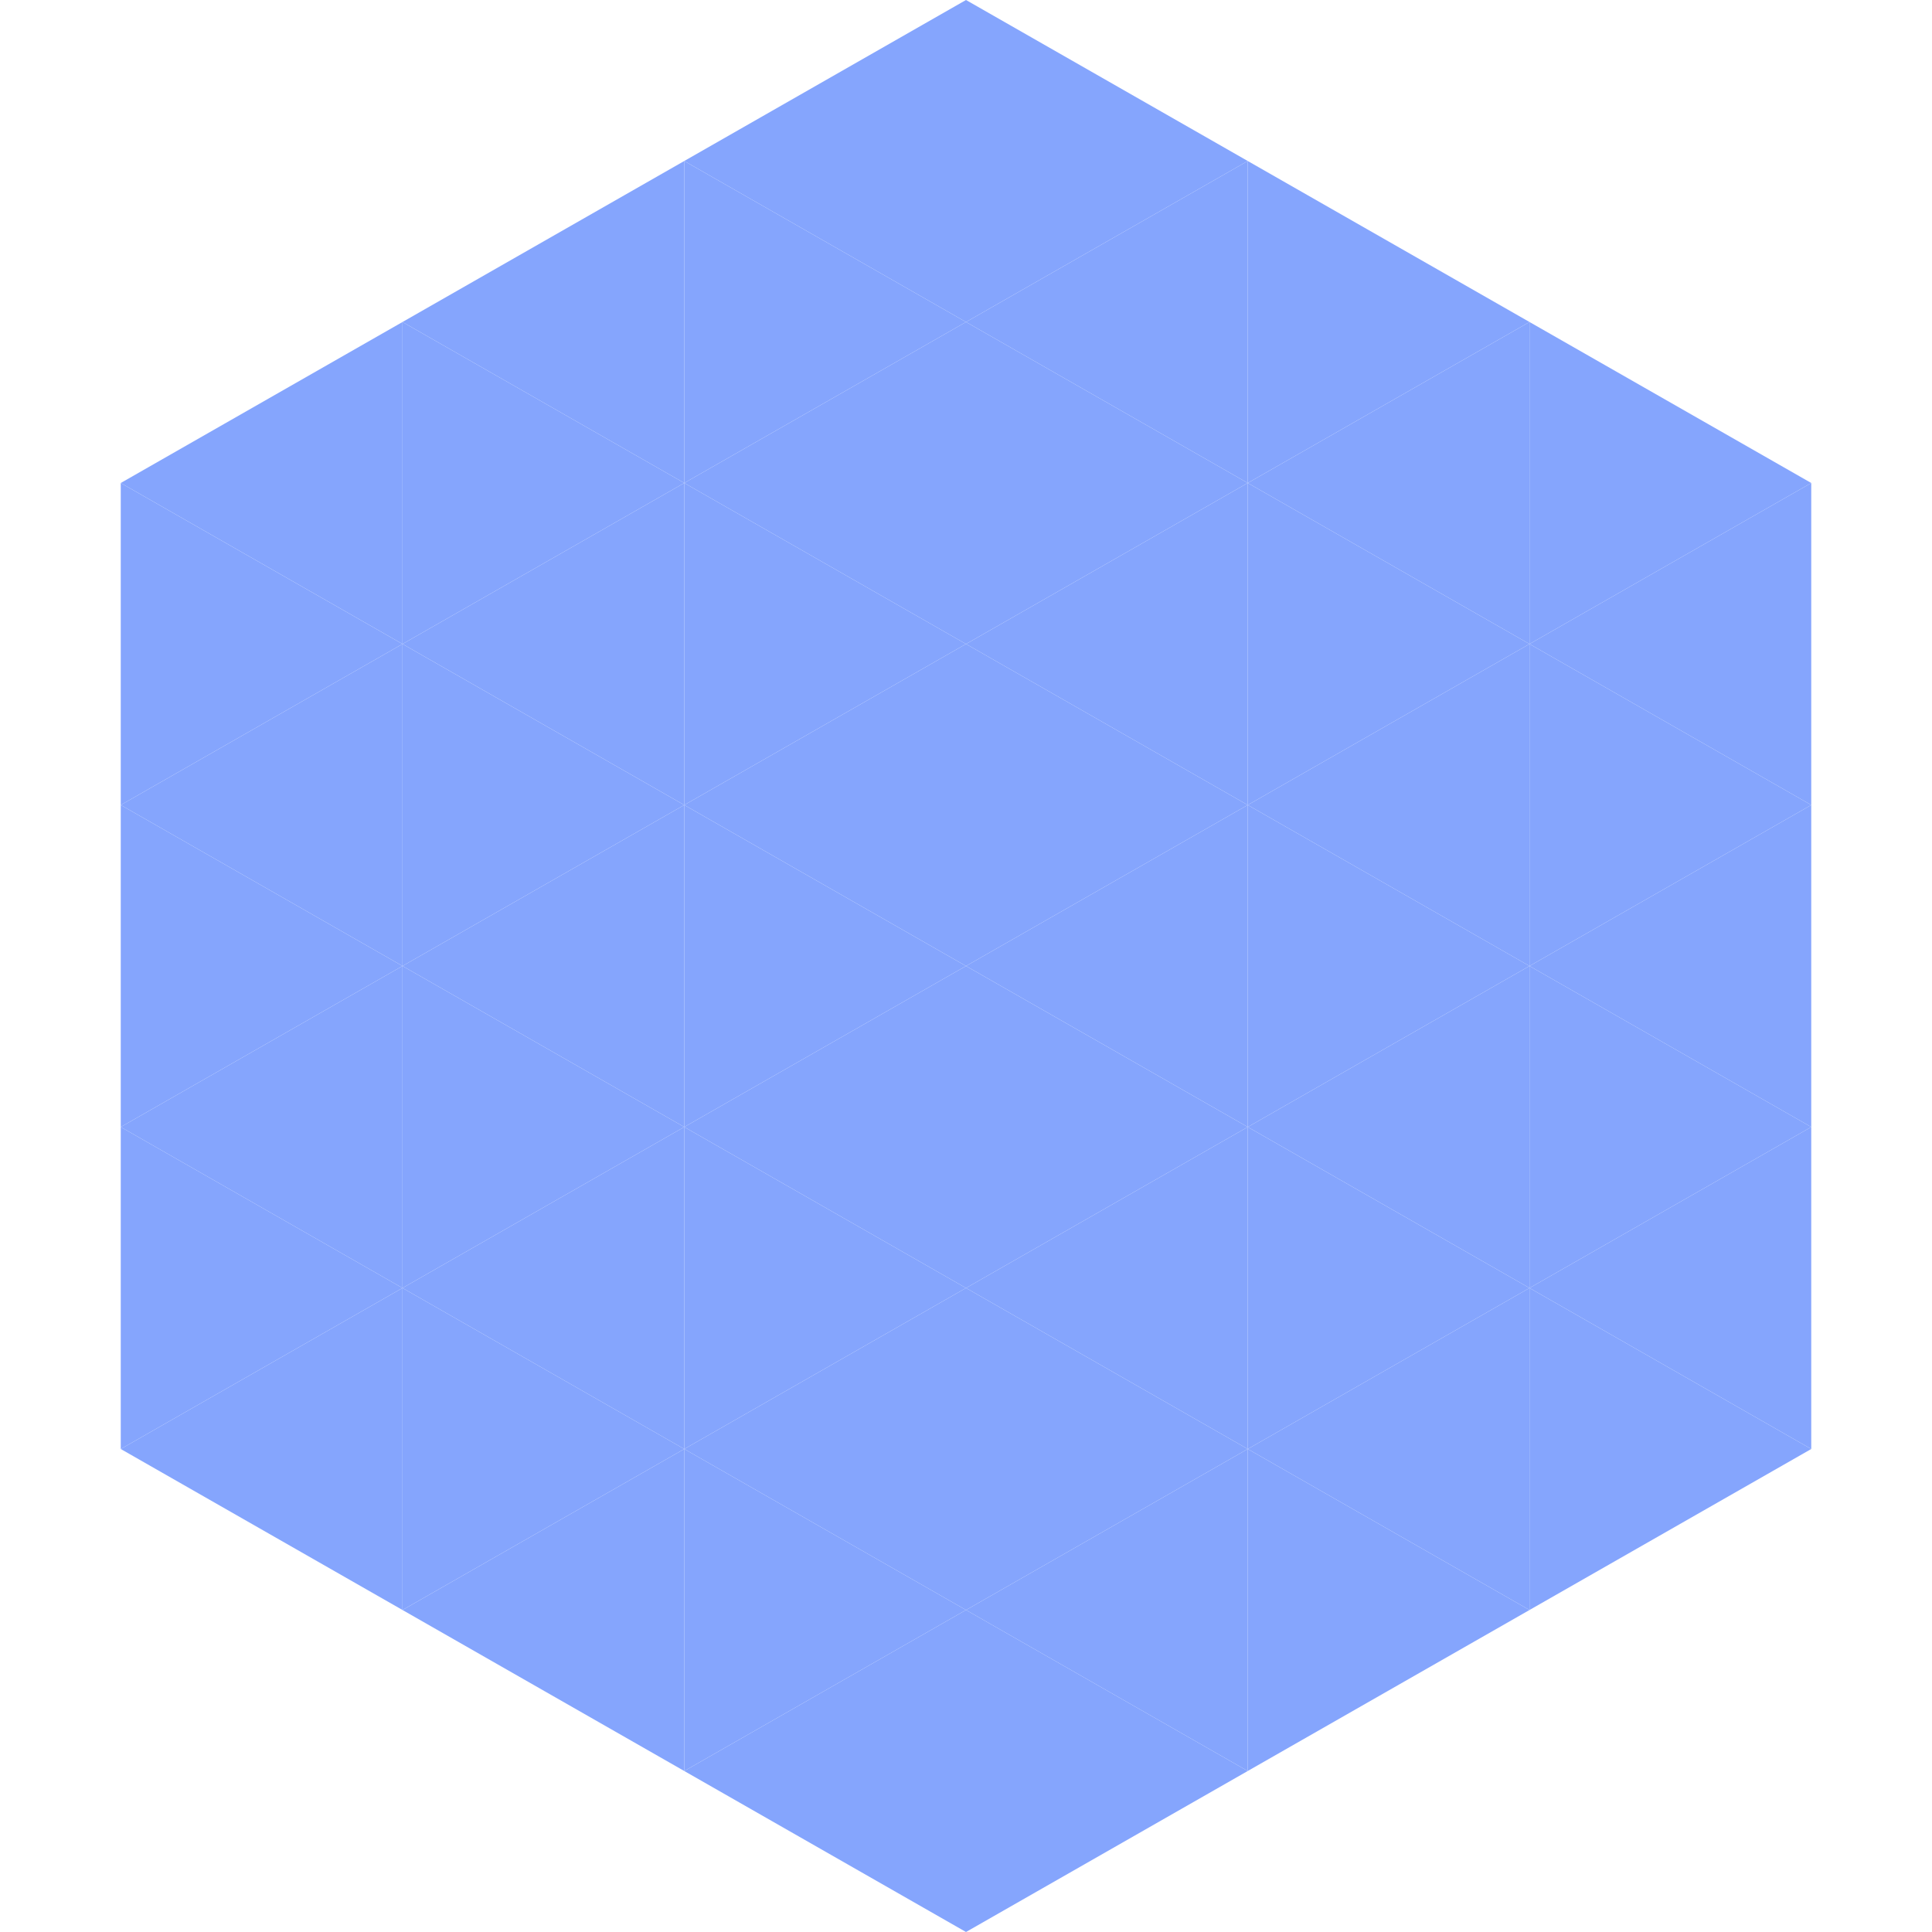 <?xml version="1.0"?>
<!-- Generated by SVGo -->
<svg width="240" height="240"
     xmlns="http://www.w3.org/2000/svg"
     xmlns:xlink="http://www.w3.org/1999/xlink">
<polygon points="50,40 15,60 50,80" style="fill:rgb(133,165,253)" />
<polygon points="190,40 225,60 190,80" style="fill:rgb(133,165,253)" />
<polygon points="15,60 50,80 15,100" style="fill:rgb(133,165,253)" />
<polygon points="225,60 190,80 225,100" style="fill:rgb(133,165,253)" />
<polygon points="50,80 15,100 50,120" style="fill:rgb(133,165,253)" />
<polygon points="190,80 225,100 190,120" style="fill:rgb(133,165,253)" />
<polygon points="15,100 50,120 15,140" style="fill:rgb(133,165,253)" />
<polygon points="225,100 190,120 225,140" style="fill:rgb(133,165,253)" />
<polygon points="50,120 15,140 50,160" style="fill:rgb(133,165,253)" />
<polygon points="190,120 225,140 190,160" style="fill:rgb(133,165,253)" />
<polygon points="15,140 50,160 15,180" style="fill:rgb(133,165,253)" />
<polygon points="225,140 190,160 225,180" style="fill:rgb(133,165,253)" />
<polygon points="50,160 15,180 50,200" style="fill:rgb(133,165,253)" />
<polygon points="190,160 225,180 190,200" style="fill:rgb(133,165,253)" />
<polygon points="15,180 50,200 15,220" style="fill:rgb(255,255,255); fill-opacity:0" />
<polygon points="225,180 190,200 225,220" style="fill:rgb(255,255,255); fill-opacity:0" />
<polygon points="50,0 85,20 50,40" style="fill:rgb(255,255,255); fill-opacity:0" />
<polygon points="190,0 155,20 190,40" style="fill:rgb(255,255,255); fill-opacity:0" />
<polygon points="85,20 50,40 85,60" style="fill:rgb(133,165,253)" />
<polygon points="155,20 190,40 155,60" style="fill:rgb(133,165,253)" />
<polygon points="50,40 85,60 50,80" style="fill:rgb(133,165,253)" />
<polygon points="190,40 155,60 190,80" style="fill:rgb(133,165,253)" />
<polygon points="85,60 50,80 85,100" style="fill:rgb(133,165,253)" />
<polygon points="155,60 190,80 155,100" style="fill:rgb(133,165,253)" />
<polygon points="50,80 85,100 50,120" style="fill:rgb(133,165,253)" />
<polygon points="190,80 155,100 190,120" style="fill:rgb(133,165,253)" />
<polygon points="85,100 50,120 85,140" style="fill:rgb(133,165,253)" />
<polygon points="155,100 190,120 155,140" style="fill:rgb(133,165,253)" />
<polygon points="50,120 85,140 50,160" style="fill:rgb(133,165,253)" />
<polygon points="190,120 155,140 190,160" style="fill:rgb(133,165,253)" />
<polygon points="85,140 50,160 85,180" style="fill:rgb(133,165,253)" />
<polygon points="155,140 190,160 155,180" style="fill:rgb(133,165,253)" />
<polygon points="50,160 85,180 50,200" style="fill:rgb(133,165,253)" />
<polygon points="190,160 155,180 190,200" style="fill:rgb(133,165,253)" />
<polygon points="85,180 50,200 85,220" style="fill:rgb(133,165,253)" />
<polygon points="155,180 190,200 155,220" style="fill:rgb(133,165,253)" />
<polygon points="120,0 85,20 120,40" style="fill:rgb(133,165,253)" />
<polygon points="120,0 155,20 120,40" style="fill:rgb(133,165,253)" />
<polygon points="85,20 120,40 85,60" style="fill:rgb(133,165,253)" />
<polygon points="155,20 120,40 155,60" style="fill:rgb(133,165,253)" />
<polygon points="120,40 85,60 120,80" style="fill:rgb(133,165,253)" />
<polygon points="120,40 155,60 120,80" style="fill:rgb(133,165,253)" />
<polygon points="85,60 120,80 85,100" style="fill:rgb(133,165,253)" />
<polygon points="155,60 120,80 155,100" style="fill:rgb(133,165,253)" />
<polygon points="120,80 85,100 120,120" style="fill:rgb(133,165,253)" />
<polygon points="120,80 155,100 120,120" style="fill:rgb(133,165,253)" />
<polygon points="85,100 120,120 85,140" style="fill:rgb(133,165,253)" />
<polygon points="155,100 120,120 155,140" style="fill:rgb(133,165,253)" />
<polygon points="120,120 85,140 120,160" style="fill:rgb(133,165,253)" />
<polygon points="120,120 155,140 120,160" style="fill:rgb(133,165,253)" />
<polygon points="85,140 120,160 85,180" style="fill:rgb(133,165,253)" />
<polygon points="155,140 120,160 155,180" style="fill:rgb(133,165,253)" />
<polygon points="120,160 85,180 120,200" style="fill:rgb(133,165,253)" />
<polygon points="120,160 155,180 120,200" style="fill:rgb(133,165,253)" />
<polygon points="85,180 120,200 85,220" style="fill:rgb(133,165,253)" />
<polygon points="155,180 120,200 155,220" style="fill:rgb(133,165,253)" />
<polygon points="120,200 85,220 120,240" style="fill:rgb(133,165,253)" />
<polygon points="120,200 155,220 120,240" style="fill:rgb(133,165,253)" />
<polygon points="85,220 120,240 85,260" style="fill:rgb(255,255,255); fill-opacity:0" />
<polygon points="155,220 120,240 155,260" style="fill:rgb(255,255,255); fill-opacity:0" />
</svg>
